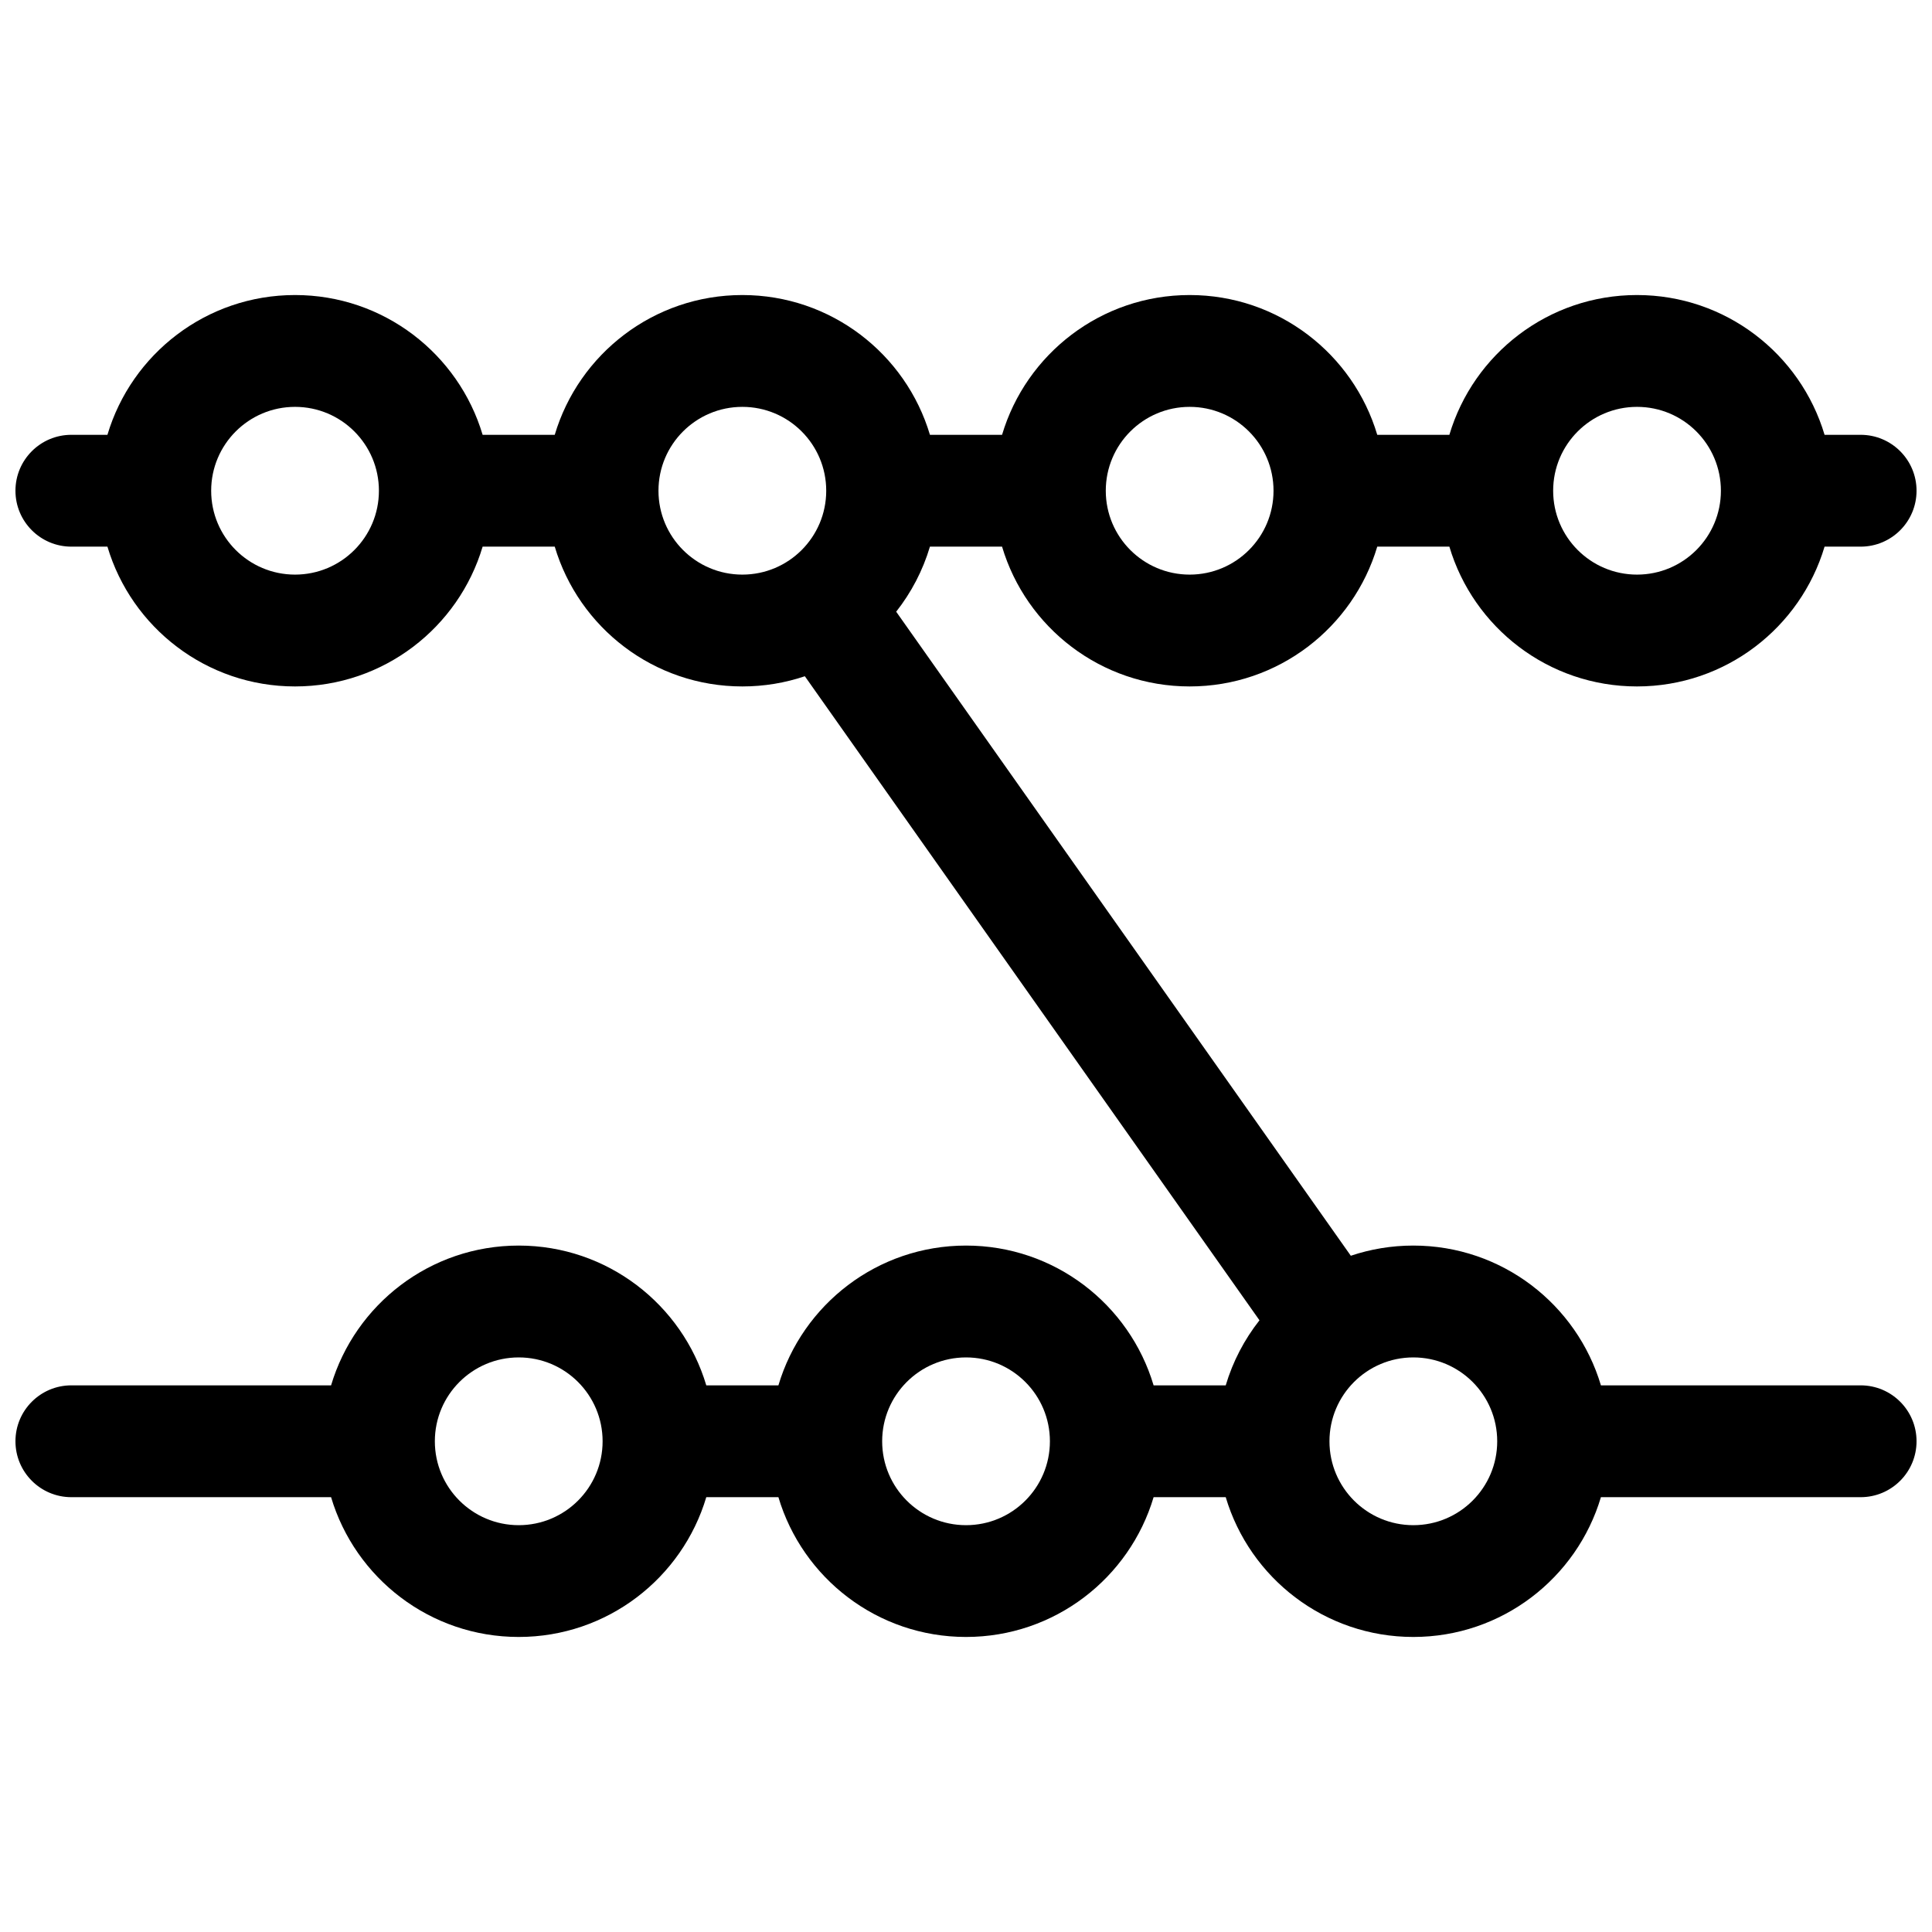 <?xml version="1.0" encoding="UTF-8"?>
<!-- Uploaded to: SVG Repo, www.svgrepo.com, Generator: SVG Repo Mixer Tools -->
<svg width="800px" height="800px" version="1.1" viewBox="144 144 512 512" xmlns="http://www.w3.org/2000/svg">
 <defs>
  <clipPath id="a">
   <path d="m148.09 222h503.81v356h-503.81z"/>
  </clipPath>
 </defs>
 <g clip-path="url(#a)">
  <path d="m627.53 259.23h9.559c8.184 0 14.816 6.637 14.816 14.82s-6.633 14.816-14.816 14.816h-9.559c-6.375 21.422-26.219 37.047-49.715 37.047-23.492 0-43.34-15.625-49.715-37.047h-19.113c-6.375 21.422-26.219 37.047-49.715 37.047-23.492 0-43.34-15.625-49.715-37.047h-19.113c-1.887 6.34-4.953 12.172-8.945 17.242l120.48 170.68c5.203-1.75 10.773-2.699 16.566-2.699 23.492 0 43.34 15.621 49.715 37.043h68.828c8.184 0 14.816 6.633 14.816 14.816 0 8.184-6.633 14.82-14.816 14.82h-68.828c-6.375 21.422-26.223 37.043-49.715 37.043-23.496 0-43.34-15.621-49.715-37.043h-19.113c-6.379 21.422-26.223 37.043-49.715 37.043-23.496 0-43.34-15.621-49.715-37.043h-19.113c-6.379 21.422-26.223 37.043-49.715 37.043-23.496 0-43.34-15.621-49.719-37.043h-68.828c-8.184 0-14.816-6.637-14.816-14.82 0-8.184 6.633-14.816 14.816-14.816h68.828c6.379-21.422 26.223-37.043 49.719-37.043 23.492 0 43.336 15.621 49.715 37.043h19.113c6.375-21.422 26.219-37.043 49.715-37.043 23.492 0 43.336 15.621 49.715 37.043h19.113c1.887-6.34 4.953-12.172 8.945-17.242l-120.48-170.68c-5.203 1.754-10.773 2.703-16.566 2.703-23.492 0-43.34-15.625-49.715-37.047h-19.113c-6.375 21.422-26.223 37.047-49.715 37.047-23.496 0-43.34-15.625-49.715-37.047h-9.559c-8.184 0-14.816-6.633-14.816-14.816s6.633-14.82 14.816-14.82h9.559c6.375-21.422 26.219-37.043 49.715-37.043 23.492 0 43.34 15.621 49.715 37.043h19.113c6.375-21.422 26.223-37.043 49.715-37.043 23.496 0 43.34 15.621 49.715 37.043h19.113c6.375-21.422 26.223-37.043 49.715-37.043 23.496 0 43.34 15.621 49.715 37.043h19.113c6.375-21.422 26.223-37.043 49.715-37.043 23.496 0 43.34 15.621 49.715 37.043zm-168.26 37.047c12.277 0 22.227-9.953 22.227-22.227 0-12.277-9.949-22.227-22.227-22.227-12.273 0-22.227 9.949-22.227 22.227 0 12.273 9.953 22.227 22.227 22.227zm-118.54 0c12.277 0 22.227-9.953 22.227-22.227 0-12.277-9.949-22.227-22.227-22.227-12.273 0-22.227 9.949-22.227 22.227 0 12.273 9.953 22.227 22.227 22.227zm-118.54 0c12.273 0 22.227-9.953 22.227-22.227 0-12.277-9.953-22.227-22.227-22.227-12.277 0-22.227 9.949-22.227 22.227 0 12.273 9.949 22.227 22.227 22.227zm296.36 251.91c12.273 0 22.227-9.953 22.227-22.23 0-12.273-9.953-22.227-22.227-22.227-12.277 0-22.227 9.953-22.227 22.227 0 12.277 9.949 22.23 22.227 22.23zm-118.54 0c12.273 0 22.227-9.953 22.227-22.23 0-12.273-9.953-22.227-22.227-22.227-12.277 0-22.227 9.953-22.227 22.227 0 12.277 9.949 22.23 22.227 22.23zm-118.54 0c12.273 0 22.227-9.953 22.227-22.23 0-12.273-9.953-22.227-22.227-22.227-12.277 0-22.23 9.953-22.23 22.227 0 12.277 9.953 22.23 22.23 22.23zm296.36-251.91c12.277 0 22.227-9.953 22.227-22.227 0-12.277-9.949-22.227-22.227-22.227-12.273 0-22.227 9.949-22.227 22.227 0 12.273 9.953 22.227 22.227 22.227z"/>
 </g>
</svg>